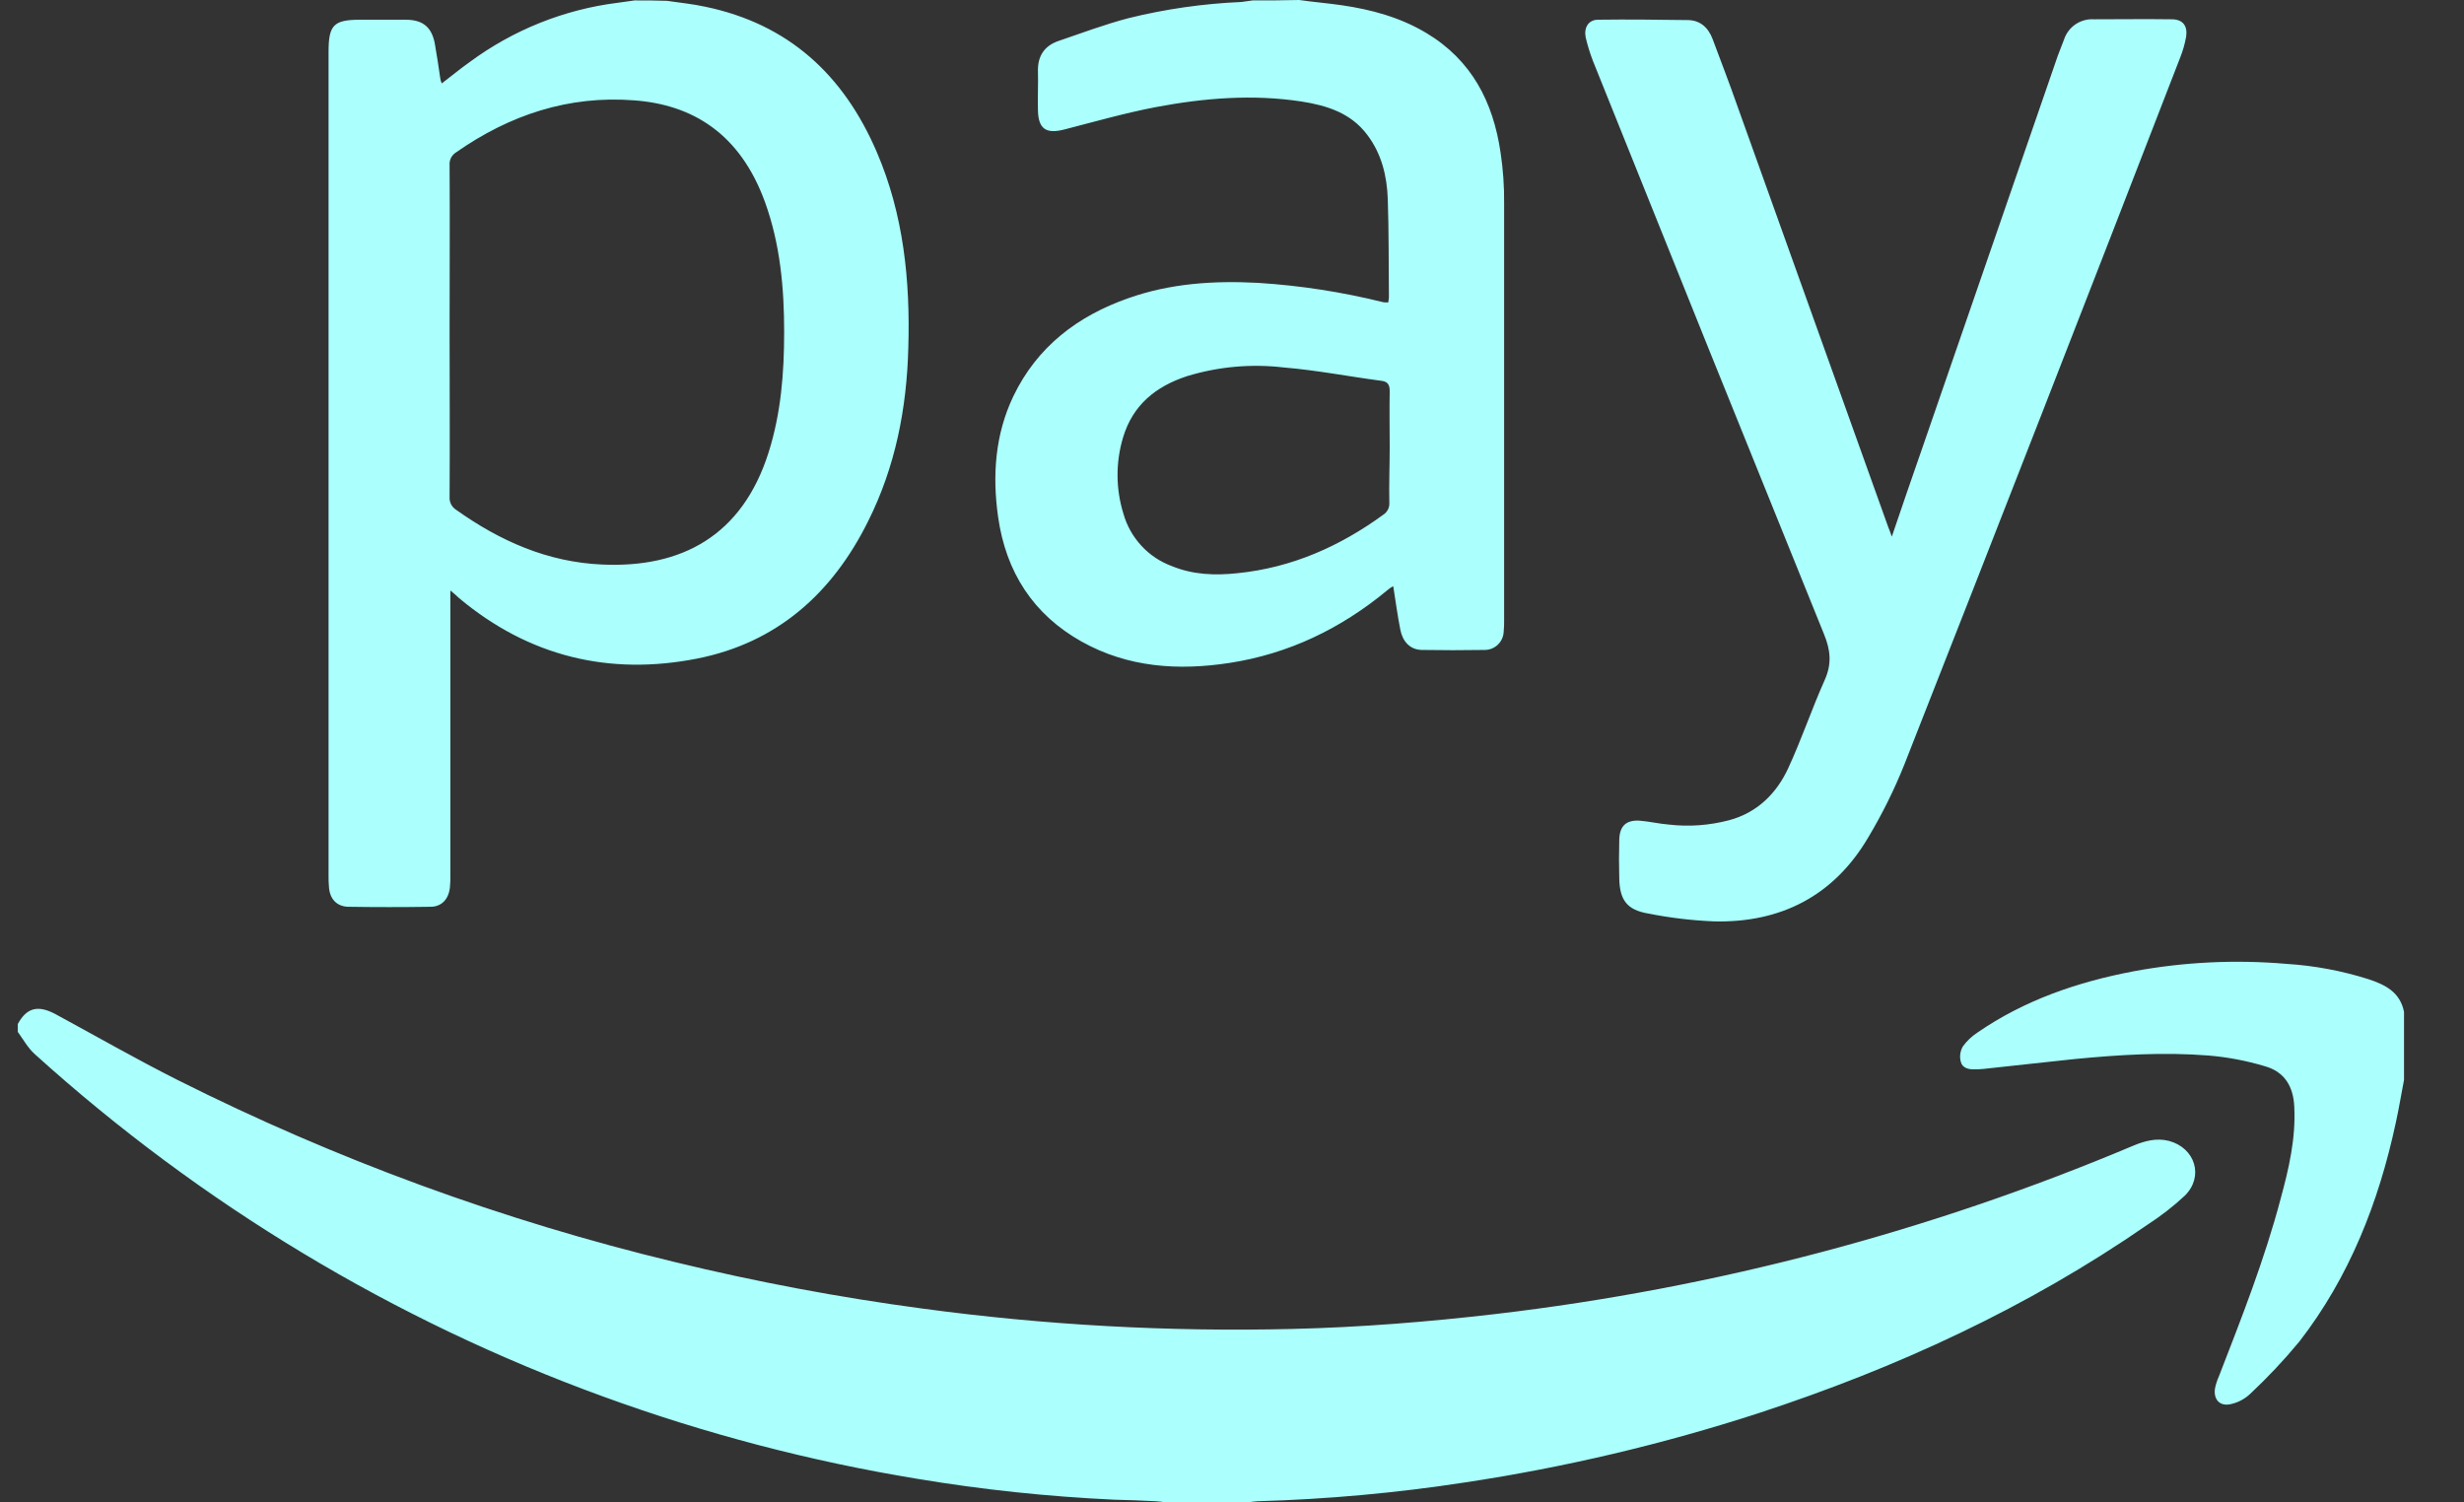 <svg width="41" height="25" viewBox="0 0 41 25" fill="none" xmlns="http://www.w3.org/2000/svg">
<rect x="0" y="0" width="41" height="25" fill="#333333" stroke="none"/>
<path d="M0.296 17.04C0.445 16.765 0.634 16.72 0.926 16.877C1.602 17.243 2.264 17.623 2.953 17.97C5.588 19.294 8.365 20.311 11.229 21.001C12.584 21.33 13.954 21.588 15.335 21.773C17.38 22.05 19.444 22.164 21.507 22.114C22.637 22.087 23.767 21.996 24.891 21.865C28.54 21.436 32.111 20.493 35.5 19.063C35.688 18.985 35.883 18.932 36.091 18.985C36.526 19.102 36.676 19.574 36.357 19.894C36.164 20.074 35.955 20.236 35.734 20.379C33.739 21.76 31.563 22.762 29.263 23.515C27.671 24.032 26.039 24.417 24.384 24.667C23.24 24.843 22.086 24.948 20.928 24.981C20.874 24.984 20.82 24.991 20.766 25H19.395C19.342 24.991 19.287 24.984 19.233 24.981C18.999 24.968 18.765 24.961 18.538 24.955C17.441 24.904 16.347 24.789 15.264 24.608C13.484 24.316 11.736 23.858 10.04 23.24C6.553 21.972 3.342 20.038 0.582 17.544C0.465 17.44 0.387 17.296 0.296 17.171V17.04ZM10.56 0.007L10.281 0.046C9.388 0.157 8.538 0.498 7.812 1.035C7.656 1.146 7.513 1.264 7.351 1.388C7.337 1.359 7.328 1.328 7.325 1.297C7.299 1.12 7.273 0.937 7.241 0.76C7.195 0.459 7.046 0.328 6.747 0.328H6C5.552 0.328 5.467 0.413 5.467 0.865V14.566C5.467 14.631 5.467 14.697 5.474 14.762C5.487 14.959 5.604 15.083 5.792 15.089C6.247 15.096 6.708 15.096 7.163 15.089C7.351 15.089 7.468 14.959 7.487 14.762C7.494 14.697 7.494 14.631 7.494 14.566V9.826C7.565 9.885 7.604 9.918 7.637 9.951C8.8 10.926 10.138 11.247 11.6 10.959C12.925 10.697 13.847 9.879 14.445 8.674C14.9 7.764 15.088 6.795 15.114 5.787C15.147 4.668 15.036 3.568 14.588 2.527C14.036 1.244 13.12 0.4 11.736 0.112C11.528 0.066 11.314 0.046 11.099 0.014C10.918 0.007 10.742 0.007 10.56 0.007ZM7.481 2.75C7.477 2.707 7.486 2.664 7.505 2.626C7.525 2.588 7.555 2.556 7.591 2.534C8.481 1.912 9.462 1.585 10.554 1.67C11.522 1.742 12.314 2.22 12.73 3.365C12.983 4.066 13.048 4.792 13.048 5.525C13.048 6.206 12.996 6.874 12.789 7.529C12.347 8.923 11.333 9.453 10.021 9.394C9.112 9.355 8.319 9.002 7.591 8.484C7.555 8.462 7.526 8.43 7.506 8.392C7.487 8.354 7.478 8.311 7.481 8.268C7.487 7.345 7.481 6.429 7.481 5.506C7.481 4.583 7.487 3.673 7.481 2.75ZM20.844 0.007C20.779 0.014 20.714 0.027 20.656 0.033C20.023 0.06 19.394 0.15 18.778 0.302C18.382 0.406 17.999 0.55 17.615 0.681C17.381 0.76 17.265 0.93 17.271 1.185C17.277 1.401 17.265 1.617 17.271 1.833C17.277 2.148 17.407 2.233 17.713 2.154C18.22 2.023 18.726 1.879 19.239 1.781C20.038 1.631 20.844 1.565 21.656 1.689C22.078 1.755 22.475 1.879 22.747 2.239C22.988 2.554 23.079 2.927 23.092 3.313C23.111 3.856 23.105 4.4 23.111 4.943C23.11 4.974 23.105 5.004 23.098 5.035C23.066 5.028 23.04 5.035 23.014 5.028C22.332 4.859 21.636 4.751 20.935 4.707C20.201 4.668 19.473 4.714 18.772 4.963C17.934 5.257 17.258 5.768 16.862 6.593C16.556 7.234 16.511 7.915 16.608 8.602C16.738 9.519 17.193 10.226 17.999 10.677C18.772 11.109 19.61 11.162 20.461 11.031C21.442 10.88 22.312 10.461 23.079 9.826C23.11 9.798 23.145 9.774 23.183 9.754C23.222 10.003 23.254 10.239 23.3 10.474C23.339 10.677 23.462 10.808 23.651 10.815C24.001 10.821 24.359 10.821 24.709 10.815C24.791 10.814 24.869 10.782 24.927 10.724C24.985 10.667 25.019 10.589 25.021 10.507C25.027 10.446 25.029 10.385 25.028 10.324V3.385C25.031 3.102 25.011 2.82 24.969 2.54C24.846 1.696 24.488 1.002 23.735 0.55C23.3 0.289 22.819 0.158 22.319 0.086C22.085 0.053 21.851 0.033 21.617 0C21.364 0.007 21.104 0.007 20.844 0.007ZM23.118 8.367C23.12 8.405 23.113 8.444 23.095 8.478C23.078 8.513 23.052 8.542 23.02 8.563C22.293 9.093 21.494 9.447 20.591 9.538C20.22 9.578 19.85 9.565 19.499 9.42C19.306 9.349 19.133 9.234 18.993 9.082C18.853 8.931 18.75 8.749 18.694 8.55C18.565 8.137 18.563 7.694 18.687 7.28C18.85 6.737 19.233 6.429 19.753 6.259C20.274 6.1 20.823 6.051 21.364 6.115C21.909 6.16 22.442 6.265 22.988 6.337C23.092 6.35 23.124 6.403 23.124 6.507C23.118 6.822 23.124 7.129 23.124 7.444C23.124 7.758 23.111 8.059 23.118 8.367ZM40.002 16.837C39.937 16.51 39.69 16.386 39.411 16.294C38.968 16.154 38.51 16.068 38.046 16.039C37.196 15.966 36.339 16.007 35.5 16.163C34.571 16.34 33.687 16.641 32.901 17.184C32.808 17.245 32.726 17.323 32.661 17.413C32.638 17.453 32.624 17.496 32.618 17.541C32.612 17.586 32.616 17.632 32.629 17.675C32.654 17.773 32.765 17.8 32.862 17.793C32.91 17.794 32.958 17.792 33.005 17.787C33.512 17.734 34.012 17.675 34.519 17.623C35.26 17.551 36.007 17.505 36.747 17.564C37.064 17.59 37.378 17.65 37.683 17.741C38.014 17.832 38.163 18.081 38.176 18.422C38.202 18.945 38.085 19.449 37.949 19.947C37.683 20.955 37.299 21.93 36.923 22.899C36.895 22.962 36.873 23.028 36.858 23.096C36.825 23.285 36.936 23.41 37.124 23.364C37.24 23.338 37.348 23.281 37.436 23.2C37.729 22.926 38.005 22.633 38.261 22.323C39.092 21.25 39.58 20.012 39.865 18.683C39.917 18.448 39.956 18.206 40.002 17.97V16.837ZM31.42 8.772C30.582 6.435 29.744 4.096 28.906 1.755C28.776 1.382 28.633 1.015 28.497 0.649C28.425 0.459 28.289 0.334 28.081 0.334C27.587 0.328 27.093 0.321 26.593 0.328C26.431 0.328 26.353 0.459 26.385 0.622C26.417 0.758 26.458 0.892 26.509 1.022C27.782 4.197 29.062 7.372 30.348 10.546C30.459 10.815 30.485 11.044 30.361 11.319C30.147 11.797 29.978 12.301 29.757 12.779C29.562 13.204 29.237 13.525 28.77 13.649C28.443 13.735 28.104 13.76 27.769 13.721C27.607 13.708 27.444 13.669 27.282 13.656C27.061 13.643 26.951 13.741 26.944 13.97C26.938 14.188 26.938 14.404 26.944 14.618C26.951 14.978 27.074 15.142 27.425 15.201C27.787 15.273 28.154 15.317 28.523 15.332C29.634 15.358 30.517 14.906 31.089 13.931C31.319 13.546 31.519 13.143 31.686 12.726C33.226 8.812 34.755 4.893 36.273 0.969C36.32 0.853 36.355 0.733 36.377 0.609C36.403 0.426 36.318 0.321 36.136 0.321C35.708 0.315 35.273 0.321 34.844 0.321C34.735 0.314 34.626 0.343 34.535 0.405C34.445 0.466 34.377 0.557 34.343 0.662C34.311 0.753 34.272 0.838 34.24 0.93L31.979 7.476C31.816 7.948 31.648 8.425 31.479 8.93C31.453 8.858 31.44 8.818 31.42 8.772Z" fill="#ABFFFD"/>
</svg>
